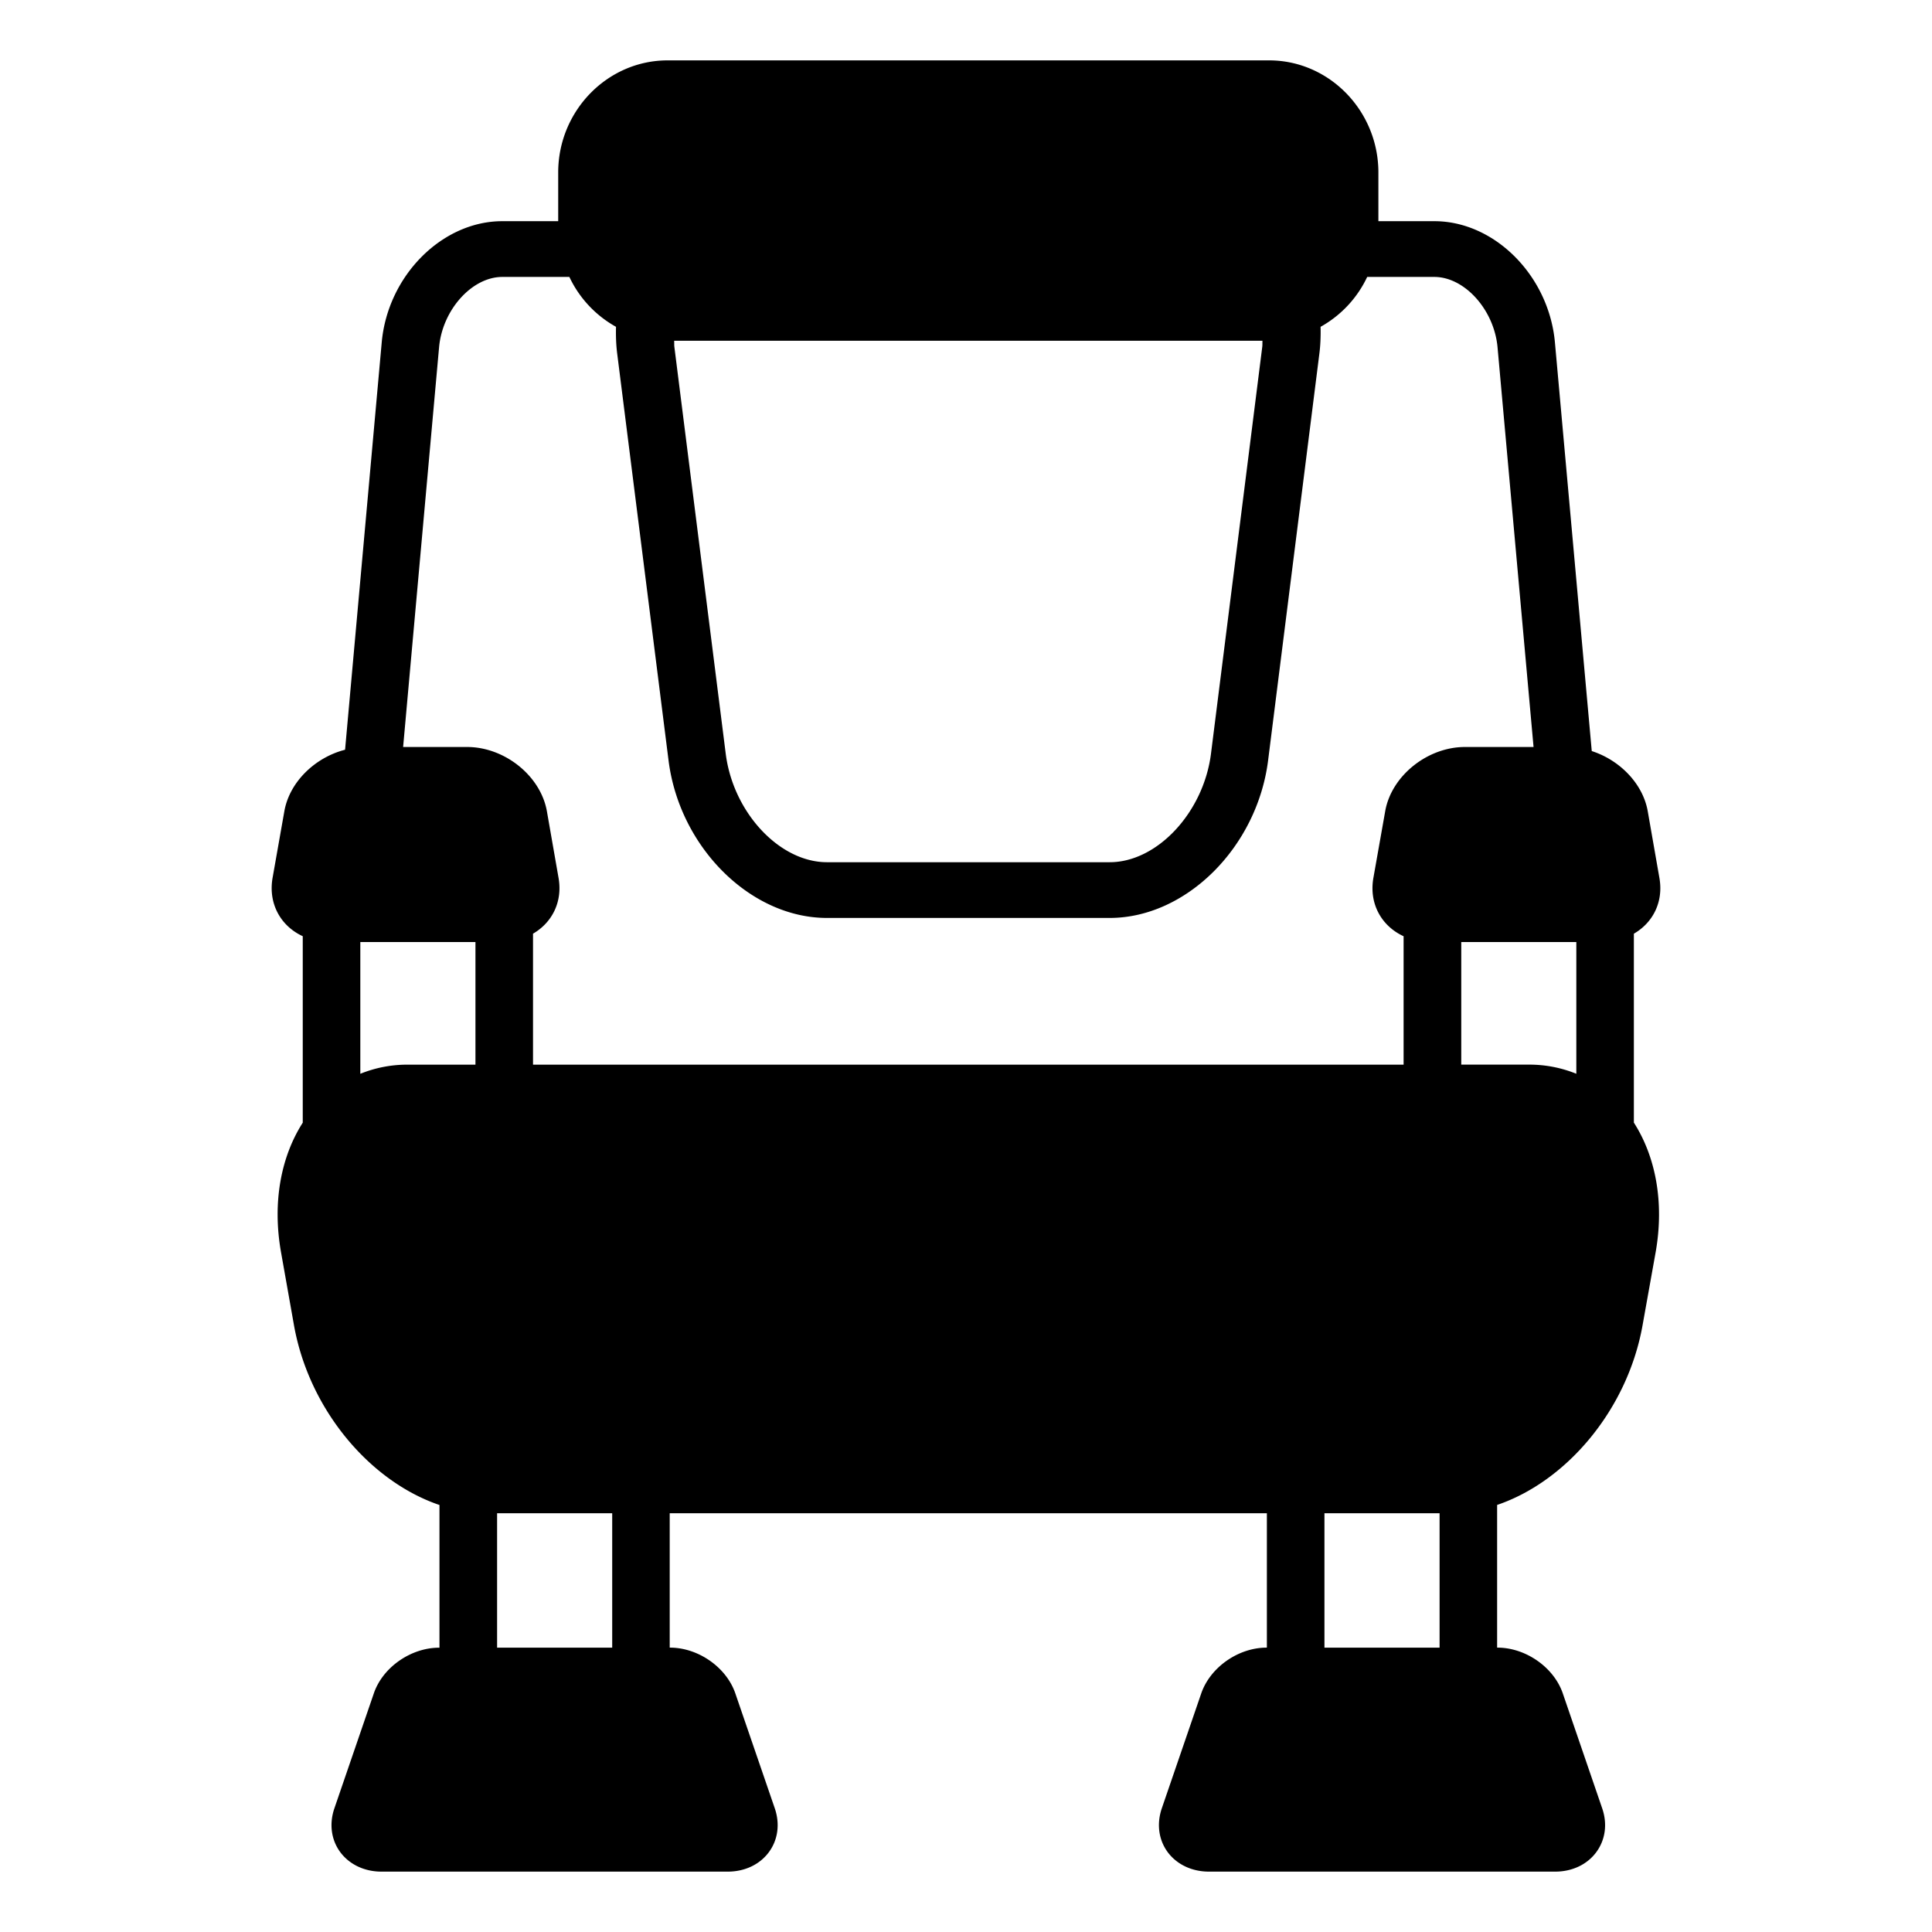 <?xml version="1.0" encoding="utf-8"?>
<svg width="800px" height="800px" viewBox="0 0 64 64" xmlns="http://www.w3.org/2000/svg" xmlns:xlink="http://www.w3.org/1999/xlink" aria-hidden="true" role="img" class="iconify iconify--emojione-monotone" preserveAspectRatio="xMidYMid meet"><path d="M54.125 30.929c.63-.364.985-1.052.845-1.846l-.387-2.213c-.162-.915-.931-1.693-1.854-1.99l-1.22-13.536c-.199-2.209-1.997-4.017-3.994-4.017h-1.854V5.714C45.661 3.671 44.032 2 42.04 2H22.116c-1.994 0-3.625 1.671-3.625 3.714v1.613h-1.852c-1.998 0-3.796 1.808-3.994 4.017l-1.214 13.492c-.994.255-1.839 1.067-2.011 2.034l-.391 2.213c-.148.857.274 1.596 1 1.93v6.178c-.718 1.121-1.016 2.638-.717 4.306l.427 2.406c.499 2.792 2.511 5.169 4.819 5.952v4.727h-.01c-.939 0-1.87.651-2.164 1.512l-1.309 3.815c-.175.517-.102 1.047.203 1.454c.306.405.8.637 1.358.637h11.472c.561 0 1.055-.233 1.359-.641c.303-.407.376-.938.199-1.455l-1.309-3.813c-.297-.861-1.227-1.511-2.162-1.511h-.01v-4.452h19.782v4.452h-.01c-.934 0-1.863.649-2.163 1.512l-1.308 3.812c-.176.517-.104 1.047.199 1.455c.306.408.802.641 1.363.641h11.47c.56 0 1.055-.233 1.358-.641c.304-.408.377-.938.199-1.455l-1.307-3.813c-.297-.861-1.228-1.511-2.163-1.511h-.011v-4.727c2.307-.783 4.32-3.16 4.818-5.952l.431-2.406c.298-1.668-.001-3.185-.719-4.307v-6.259zm-5.72.278h3.813v4.363a4.142 4.142 0 0 0-1.569-.303h-2.243v-4.06zm-36.468 0h3.813v4.061h-2.245a4.13 4.13 0 0 0-1.569.303v-4.364zm29.884-19.919c-.005.067.002.132-.007.2l-1.698 13.475c-.246 1.95-1.783 3.599-3.355 3.599h-9.366c-1.574 0-3.111-1.648-3.355-3.599l-1.701-13.475c-.008-.068-.001-.133-.007-.2h19.489m-27.276.215c.111-1.24 1.09-2.329 2.094-2.329h2.222a3.69 3.69 0 0 0 1.545 1.652c-.007.291.001.586.039.886l1.701 13.475c.361 2.879 2.715 5.221 5.248 5.221h9.366c2.53 0 4.885-2.342 5.248-5.221l1.698-13.475c.038-.299.046-.594.04-.886a3.693 3.693 0 0 0 1.544-1.652h2.224c1.004 0 1.982 1.089 2.094 2.33l1.193 13.241H48.53c-1.247 0-2.437.957-2.643 2.125l-.392 2.213c-.15.857.273 1.596 1.001 1.931v4.254H17.657v-4.339c.629-.364.985-1.052.846-1.846l-.387-2.213c-.208-1.168-1.396-2.125-2.645-2.125h-2.117l1.191-13.242m5.735 43.078h-3.813v-4.452h3.813v4.452m23.594 0v-4.452h3.814v4.452h-3.814" fill="#000000"></path></svg>